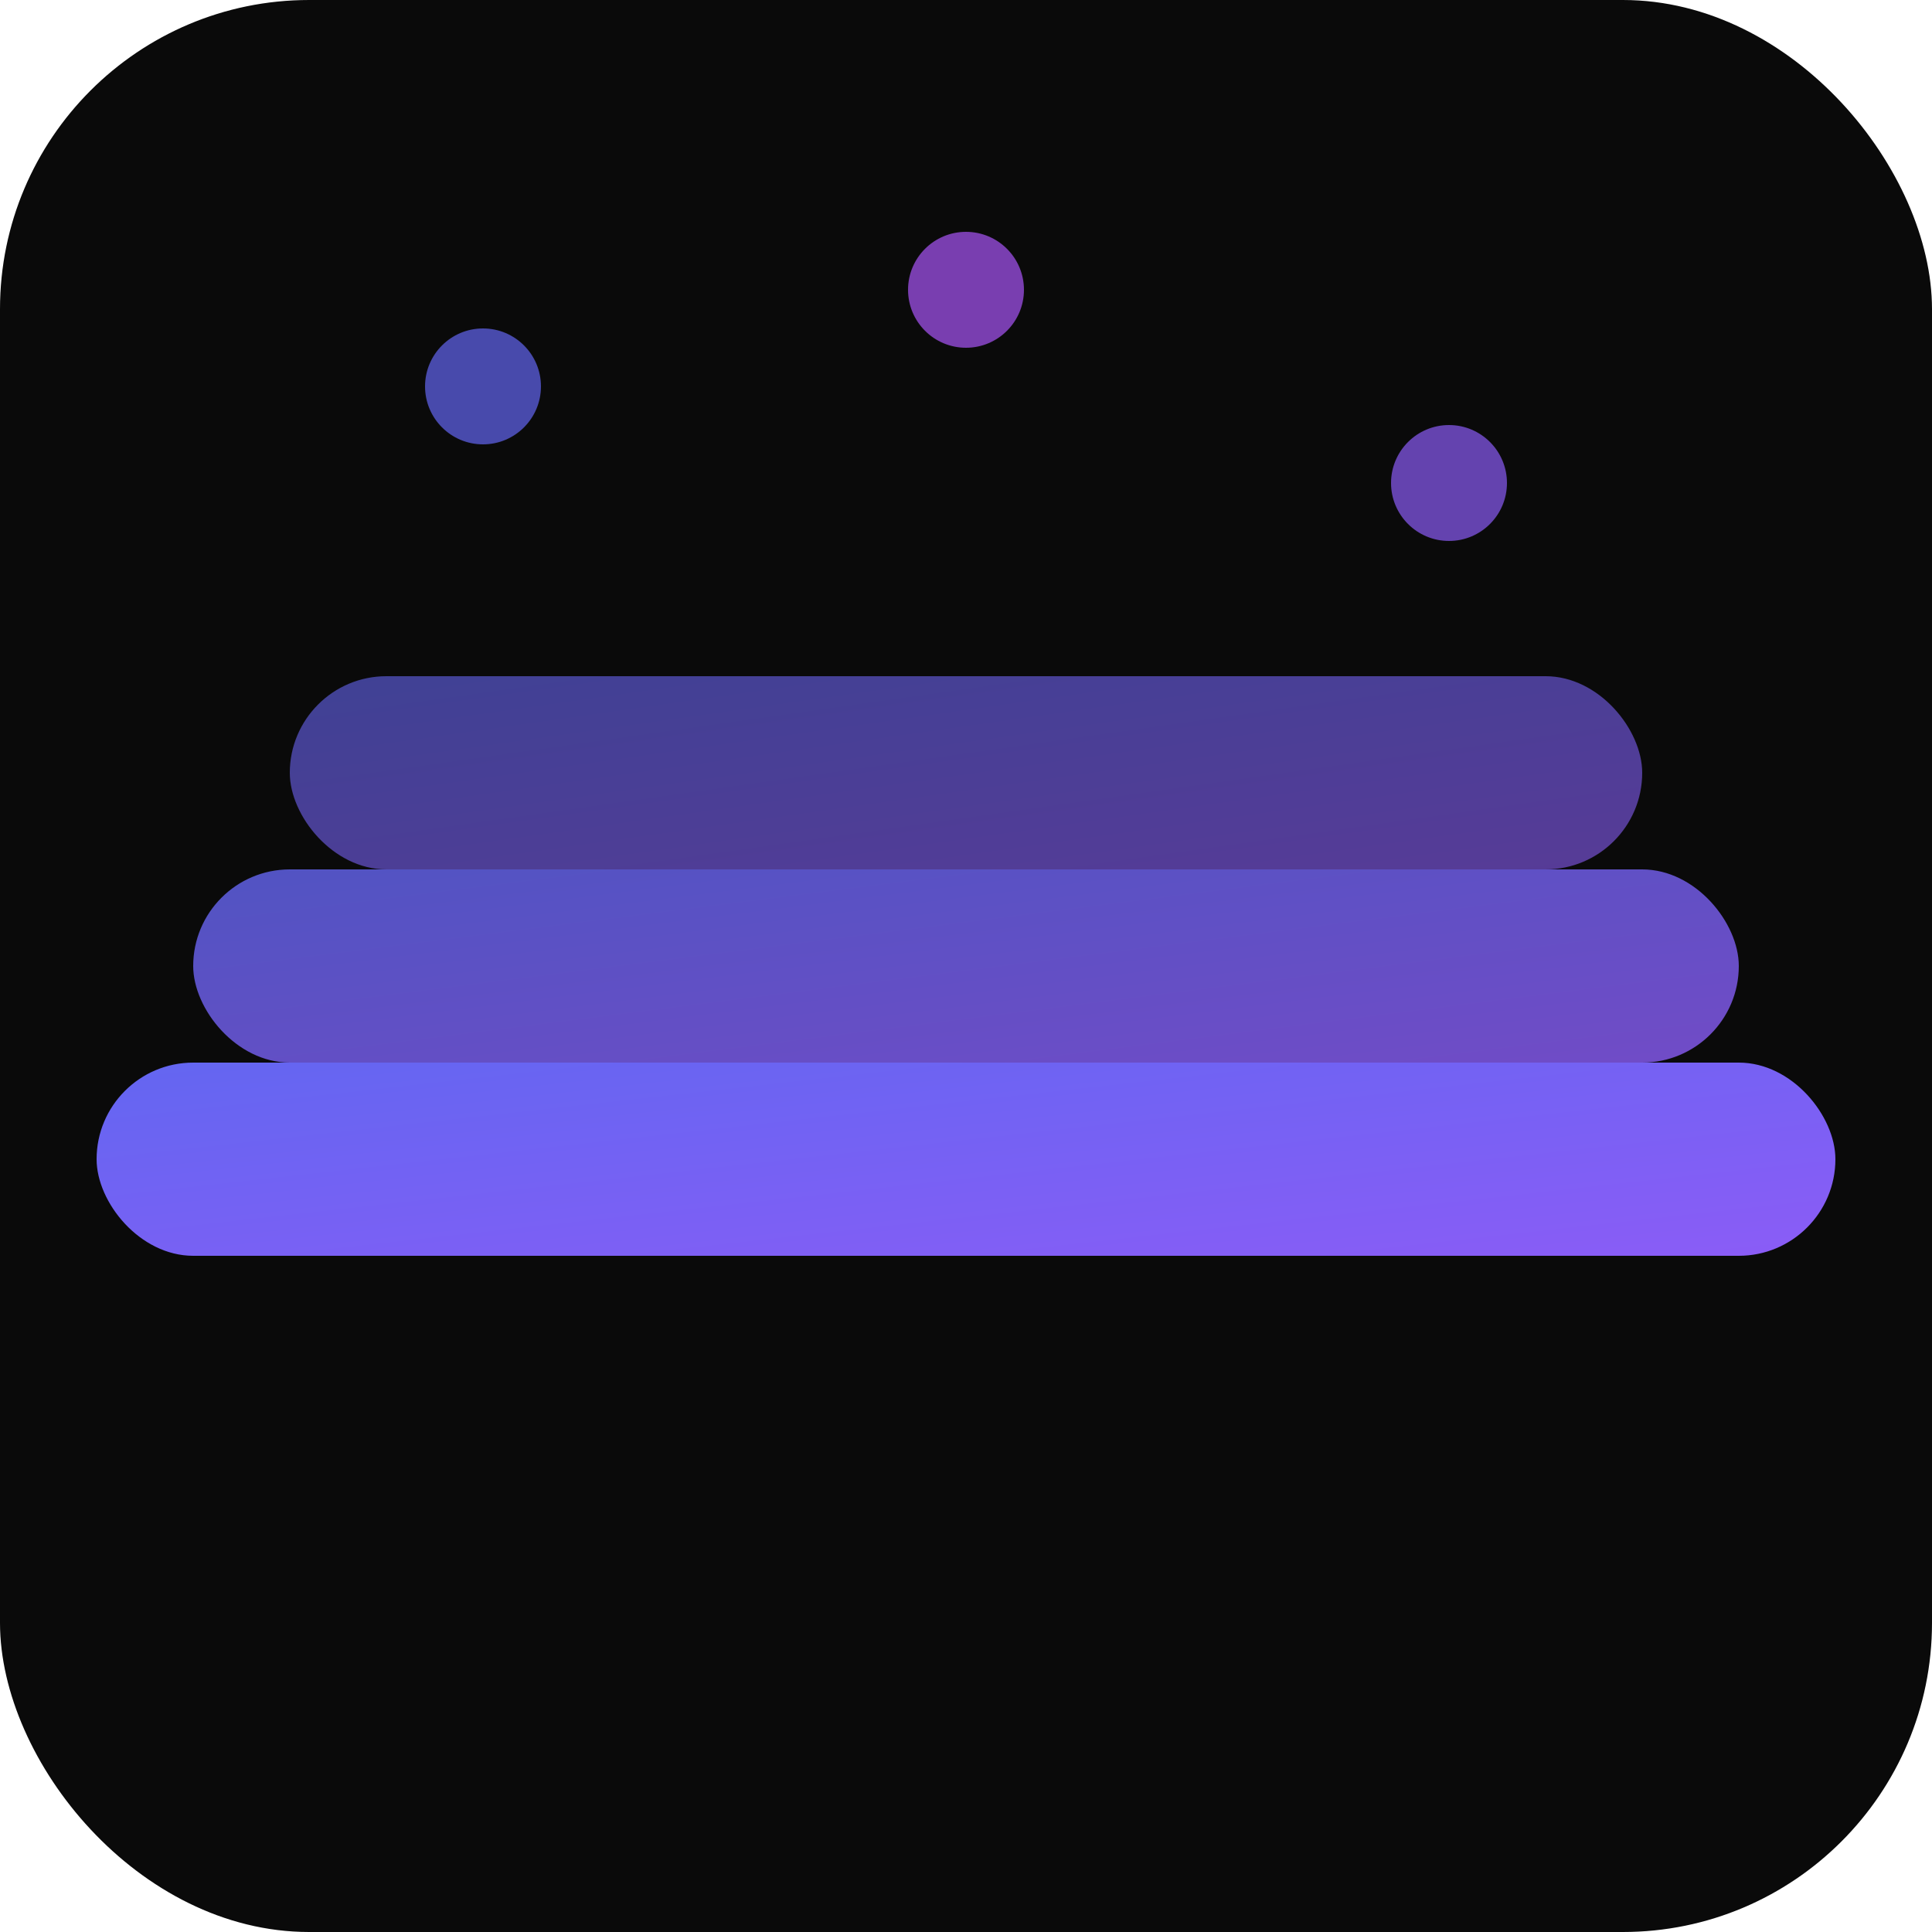 <svg viewBox="0 0 100 100" xmlns="http://www.w3.org/2000/svg">
  <defs>
    <linearGradient id="faviconGradient" x1="0%" y1="0%" x2="100%" y2="100%">
      <stop offset="0%" style="stop-color:#6366f1;stop-opacity:1" />
      <stop offset="100%" style="stop-color:#8b5cf6;stop-opacity:1" />
    </linearGradient>
  </defs>
  
  <!-- Background -->
  <rect width="100" height="100" fill="#0a0a0a" rx="16"/>
  
  <!-- Stack of layers representing "stash" -->
  <rect x="15" y="35" width="70" height="10" rx="5" fill="url(#faviconGradient)" opacity="0.6"/>
  <rect x="10" y="45" width="80" height="10" rx="5" fill="url(#faviconGradient)" opacity="0.8"/>
  <rect x="5" y="55" width="90" height="10" rx="5" fill="url(#faviconGradient)"/>
  
  <!-- Small dots representing thoughts/ideas -->
  <circle cx="25" cy="20" r="3" fill="#6366f1" opacity="0.7"/>
  <circle cx="75" cy="25" r="3" fill="#8b5cf6" opacity="0.7"/>
  <circle cx="50" cy="15" r="3" fill="#a855f7" opacity="0.7"/>
</svg>